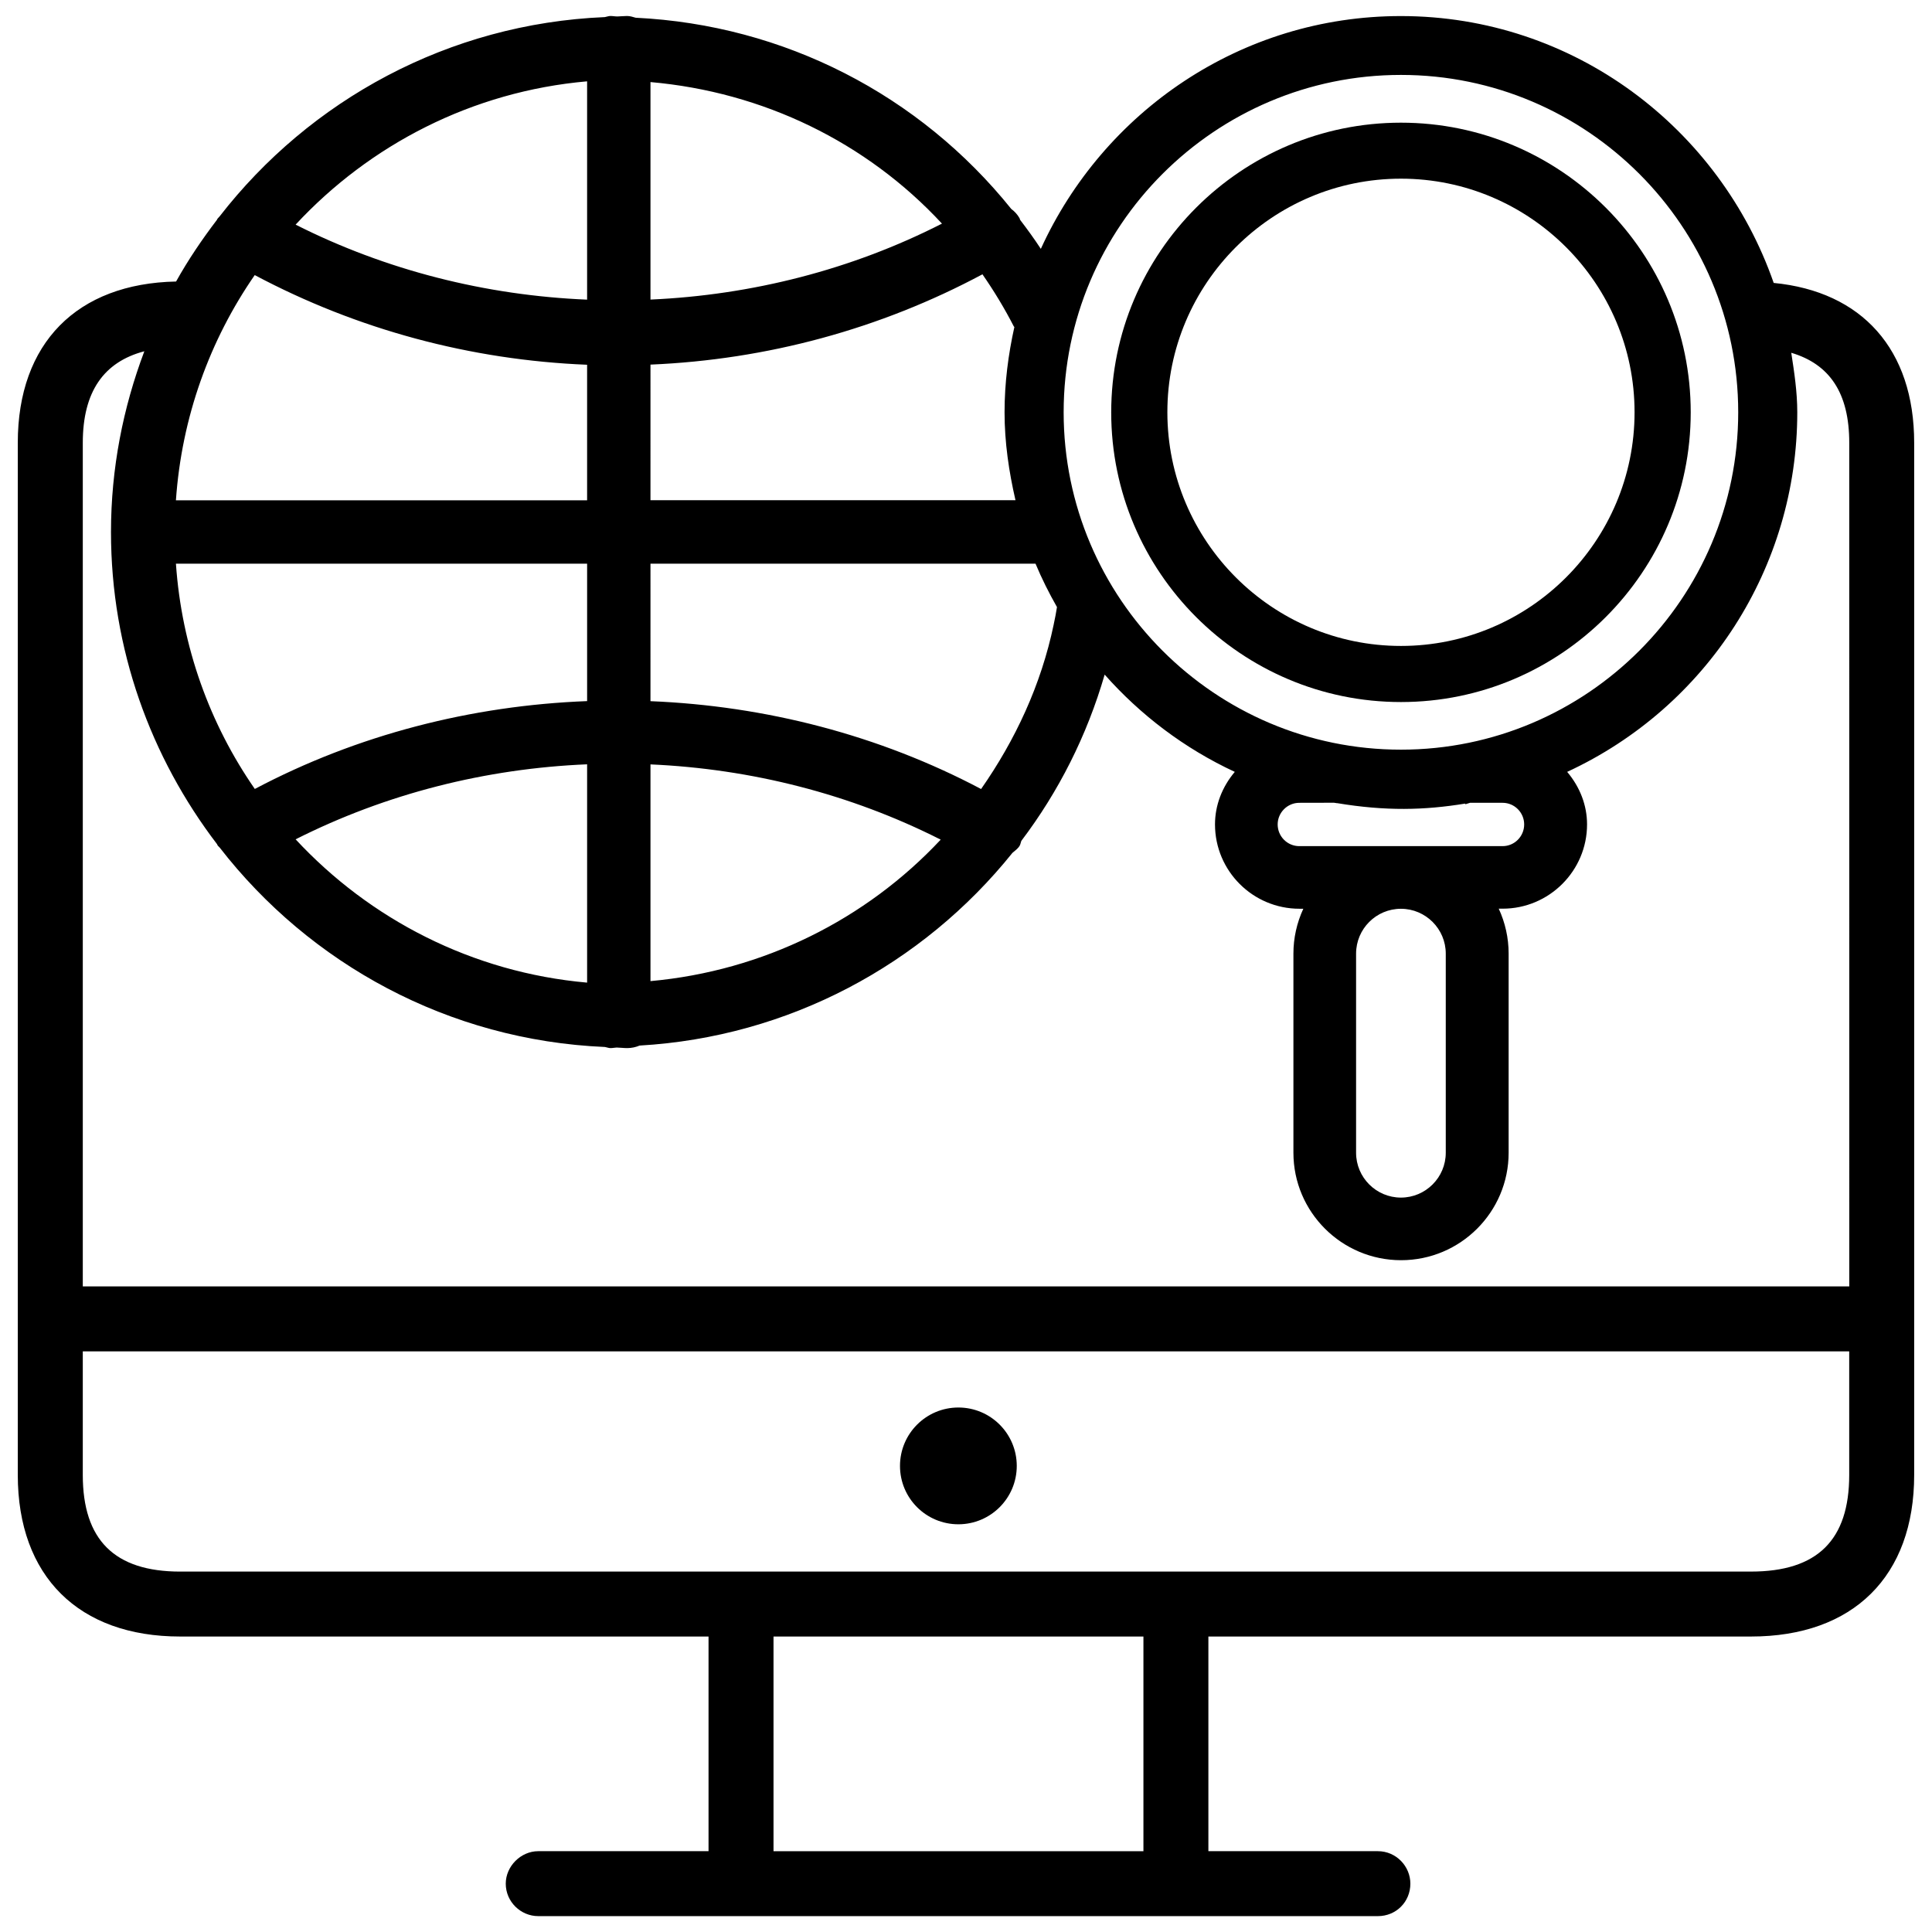 <?xml version="1.0" encoding="UTF-8"?>
<!-- Uploaded to: ICON Repo, www.iconrepo.com, Generator: ICON Repo Mixer Tools -->
<svg width="800px" height="800px" version="1.1" viewBox="144 144 512 512" xmlns="http://www.w3.org/2000/svg">
 <defs>
  <clipPath id="a">
   <path d="m148.09 148.09h503.81v503.81h-503.81z"/>
  </clipPath>
 </defs>
 <g clip-path="url(#a)">
  <path d="m614.05 218.98c-14.297-41.02-52.965-70.723-98.809-70.723-42.426 0-78.848 25.402-95.41 61.695-1.742-2.664-3.59-5.207-5.5-7.703-0.062-0.148-0.062-0.293-0.148-0.441-0.566-0.988-1.324-1.805-2.184-2.434-24.289-30.207-60.141-48.766-99.543-50.676-0.734-0.211-1.469-0.461-2.289-0.461-0.859 0-1.699 0.105-2.539 0.125-0.629 0-1.238-0.125-1.867-0.125-0.523 0-0.965 0.211-1.469 0.293-41.48 1.742-78.195 22.02-102.11 52.836-0.168 0.23-0.418 0.398-0.586 0.652-0.043 0.062-0.043 0.148-0.082 0.211-3.969 5.207-7.641 10.621-10.852 16.375-26.246 0.523-41.949 16.309-41.949 42.738v273.53c0 26.871 16.164 42.824 43.035 42.824h140.02v56.887h-45.133c-4.617 0-8.605 3.988-8.605 8.605 0 4.828 3.988 8.605 8.605 8.605h222.52c4.828 0 8.605-3.777 8.605-8.605 0-4.617-3.777-8.605-8.605-8.605h-44.922v-56.887h143.8c27.078 0 43.242-15.953 43.242-42.824v-273.53c0-24.773-13.855-40.098-37.219-42.363zm-98.789-55.125c49.289 0 89.383 40.117 89.383 89.406s-40.094 89.406-89.383 89.406-89.383-40.117-89.383-89.406 40.094-89.406 89.383-89.406zm-26.934 204.38c-3.168 0-5.731-2.582-5.731-5.75 0-3.148 2.582-5.731 5.731-5.731l9.195-0.02 0.82 0.125v-0.02c12.867 2.141 23.152 1.891 33.922 0.125l0.105 0.168 1.195-0.379h8.648c3.148 0 5.711 2.582 5.711 5.731 0 3.168-2.562 5.75-5.711 5.75zm38.816 28.484v52.773c0 6.551-5.332 11.883-11.883 11.883s-11.883-5.332-11.883-11.883v-52.773c0-6.551 5.332-11.883 11.883-11.883 6.551 0.004 11.883 5.336 11.883 11.883zm-210.76-230.97c29.852 2.625 57.246 15.934 77.25 37.512-23.949 12.215-50.402 18.934-77.25 20.129zm0 74.875c30.859-1.301 60.898-9.445 87.977-23.93 3.043 4.387 5.836 8.984 8.312 13.812 0.043 0.062 0.105 0.082 0.148 0.148-1.617 7.305-2.602 14.82-2.602 22.609 0 7.977 1.156 15.742 2.898 23.301h-96.734zm0 52.754h102.04c1.66 3.969 3.57 7.789 5.688 11.504-0.25 1.531-0.523 3.066-0.859 4.555v0.02c-3.359 16.121-10.223 30.711-19.25 43.641-27.039-14.297-57.121-22.043-87.621-23.281zm0 53.195c26.723 1.176 53.027 7.852 76.914 19.941-19.816 21.18-47.023 34.785-76.914 37.492zm-16.793-181.02v57.855c-26.828-1.113-53.277-7.766-77.25-19.879 19.668-21.184 46.812-35.309 77.25-37.977zm-88.082 51.348c27.121 14.422 57.203 22.523 88.082 23.762v35.918h-108.97c1.531-22.062 8.984-42.488 20.887-59.68zm0.02 136.18c-11.922-17.191-19.375-37.617-20.906-59.703h108.97v36.422c-30.668 1.176-60.918 8.922-88.062 23.281zm88.062-6.531v57.855c-30.438-2.688-57.582-16.793-77.25-37.977 23.992-12.109 50.422-18.766 77.25-19.879zm147.43 288.04h-98.031v-56.887h98.031zm187.04-99.715c0 17.215-8.398 25.609-26.031 25.609l-416.27 0.004c-17.422 0-25.82-8.398-25.82-25.609v-32.746h468.12zm0-49.961h-468.12v-223.56c0-13.539 5.543-21.434 16.312-24.266-5.629 14.922-8.84 31.023-8.84 47.902 0 31.109 10.559 59.742 28.129 82.75 0.043 0.062 0.043 0.148 0.082 0.211 0.148 0.273 0.398 0.418 0.586 0.652 23.91 30.816 60.625 51.094 102.12 52.859 0.504 0.082 0.945 0.293 1.469 0.293 0.547 0 1.07-0.125 1.617-0.148 0.945 0.02 1.848 0.148 2.793 0.148 1.176 0 2.289-0.25 3.297-0.672 39.422-2.266 74.984-21.391 98.809-51.074 0.672-0.586 1.426-1.07 1.91-1.891 0.23-0.398 0.273-0.859 0.441-1.281 9.867-13.035 17.383-27.855 22.082-44.062 9.445 10.664 21.074 19.543 34.488 25.777-3.402 4.031-5.246 8.902-5.246 13.918 0 12.344 10.035 22.355 22.379 22.355h1.027c-1.723 3.738-2.625 7.766-2.625 11.883v52.773c0 15.723 12.805 28.484 28.527 28.484 15.723 0 28.508-12.762 28.508-28.484v-52.773c0-4.113-0.902-8.188-2.625-11.902h1.027c12.344 0 22.379-10.035 22.379-22.336 0-5.016-1.848-9.867-5.269-13.918 37.156-17.215 60.98-54.285 60.98-95.281 0-5.414-0.797-10.602-1.594-15.785 10.16 3.023 15.367 10.645 15.367 23.848l0.008 223.58z"/>
 </g>
 <path d="m397.98 547.95c8.543 0 15.473-6.926 15.473-15.473 0-8.543-6.926-15.473-15.473-15.473-8.543 0-15.473 6.926-15.473 15.473 0 8.566 6.93 15.473 15.473 15.473z"/>
 <path d="m515.27 330.05c42.34 0 76.789-34.449 76.789-76.77 0-42.32-34.449-76.77-76.789-76.77s-76.789 34.449-76.789 76.77c0 42.32 34.449 76.77 76.789 76.77zm0-138.7c34.133 0 61.906 27.773 61.906 61.906 0 34.152-27.773 61.926-61.906 61.926s-61.906-27.773-61.906-61.926c-0.02-34.133 27.754-61.906 61.906-61.906z"/>
</svg>
